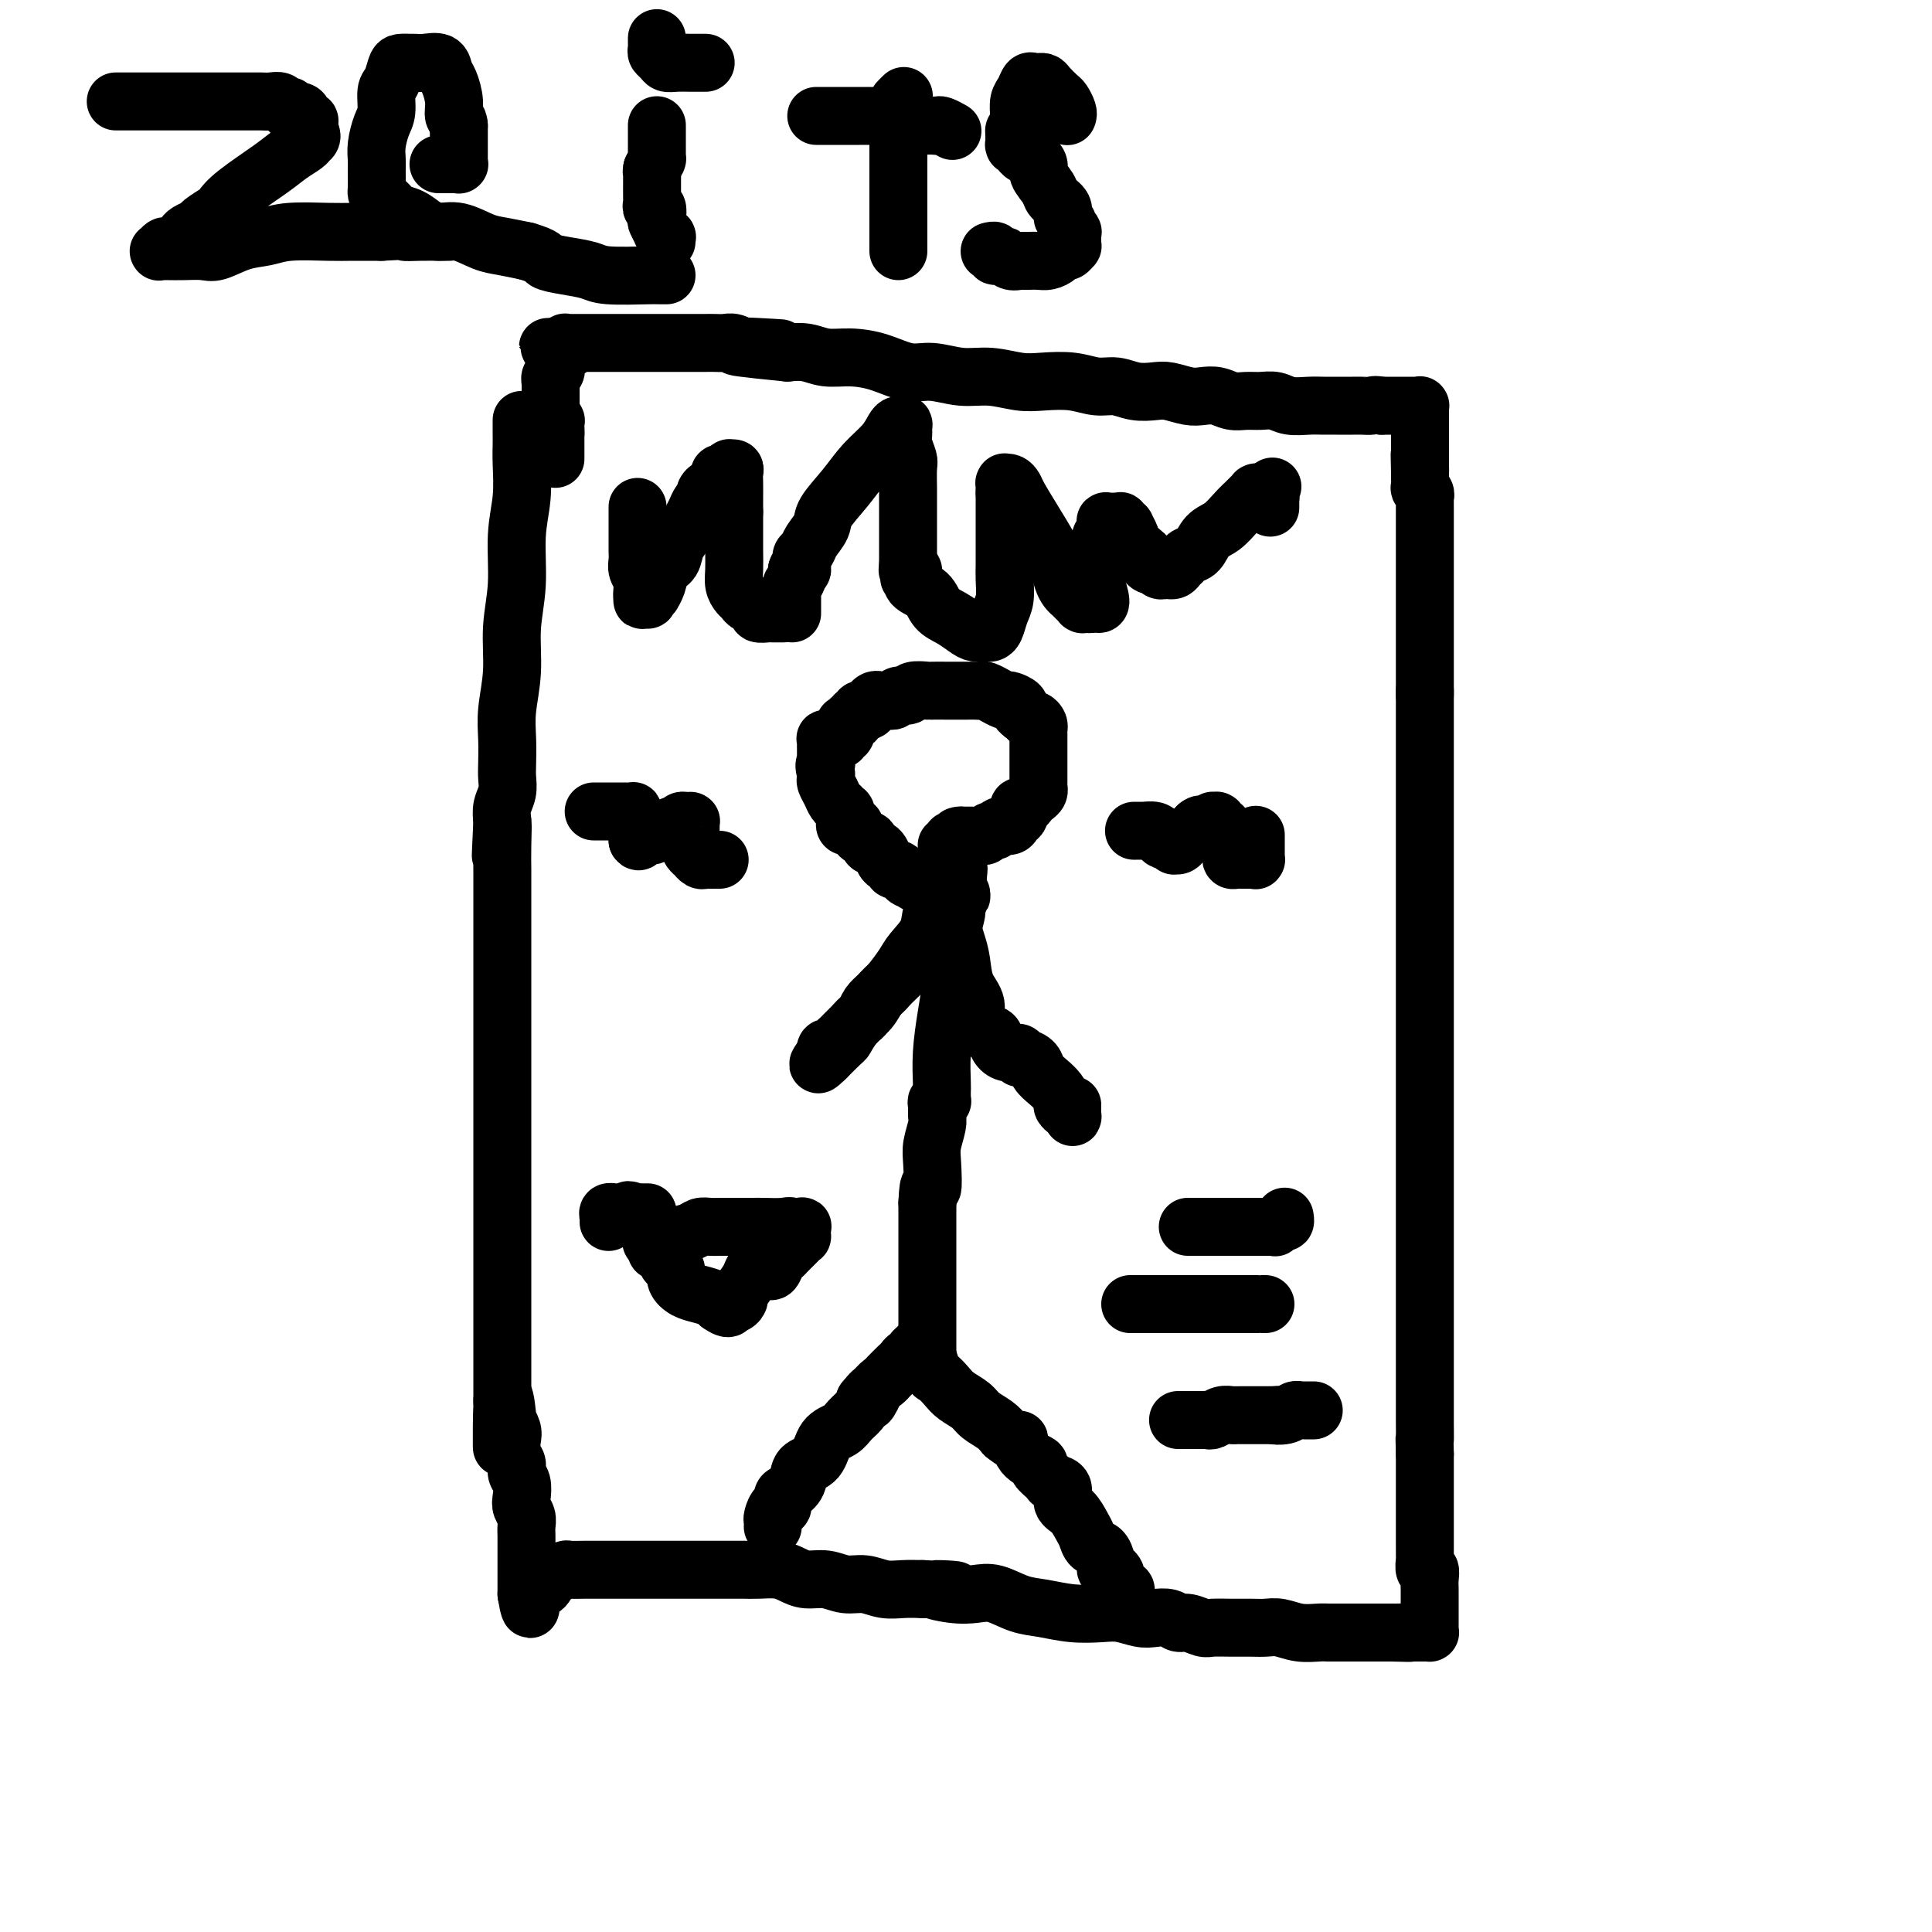 <svg viewBox='0 0 400 400' version='1.1' xmlns='http://www.w3.org/2000/svg' xmlns:xlink='http://www.w3.org/1999/xlink'><g fill='none' stroke='#000000' stroke-width='12' stroke-linecap='round' stroke-linejoin='round'><path d='M108,87c-0.000,-0.000 -0.000,-0.001 0,0c0.000,0.001 0.000,0.002 0,0c-0.000,-0.002 -0.000,-0.008 0,0c0.000,0.008 0.000,0.032 0,0c-0.000,-0.032 -0.000,-0.118 0,0c0.000,0.118 0.001,0.441 0,1c-0.001,0.559 -0.004,1.355 0,2c0.004,0.645 0.016,1.138 0,2c-0.016,0.862 -0.061,2.092 0,4c0.061,1.908 0.228,4.492 0,7c-0.228,2.508 -0.849,4.938 -1,8c-0.151,3.062 0.170,6.754 0,10c-0.170,3.246 -0.830,6.045 -1,9c-0.170,2.955 0.150,6.065 0,9c-0.150,2.935 -0.771,5.695 -1,8c-0.229,2.305 -0.065,4.153 0,6c0.065,1.847 0.031,3.691 0,5c-0.031,1.309 -0.060,2.083 0,3c0.060,0.917 0.208,1.978 0,3c-0.208,1.022 -0.774,2.006 -1,3c-0.226,0.994 -0.113,1.997 0,3'/><path d='M104,170c-0.619,13.180 -0.166,4.629 0,2c0.166,-2.629 0.044,0.662 0,3c-0.044,2.338 -0.012,3.721 0,5c0.012,1.279 0.003,2.453 0,4c-0.003,1.547 -0.001,3.466 0,5c0.001,1.534 0.000,2.683 0,4c-0.000,1.317 -0.000,2.802 0,4c0.000,1.198 0.000,2.109 0,3c-0.000,0.891 -0.000,1.764 0,3c0.000,1.236 0.000,2.837 0,4c-0.000,1.163 -0.000,1.889 0,3c0.000,1.111 0.000,2.609 0,4c-0.000,1.391 -0.000,2.676 0,4c0.000,1.324 0.000,2.688 0,4c-0.000,1.312 -0.000,2.574 0,4c0.000,1.426 0.000,3.016 0,5c-0.000,1.984 -0.000,4.361 0,6c0.000,1.639 0.000,2.540 0,4c-0.000,1.460 -0.000,3.478 0,5c0.000,1.522 0.000,2.549 0,4c-0.000,1.451 -0.000,3.325 0,5c0.000,1.675 0.000,3.152 0,5c-0.000,1.848 -0.000,4.069 0,6c0.000,1.931 0.000,3.572 0,5c-0.000,1.428 -0.000,2.644 0,4c0.000,1.356 0.000,2.853 0,4c0.000,1.147 -0.000,1.946 0,3c0.000,1.054 0.000,2.365 0,3c0.000,0.635 -0.000,0.594 0,1c0.000,0.406 0.000,1.259 0,2c0.000,0.741 0.000,1.371 0,2'/><path d='M104,290c-0.065,18.678 -0.227,5.374 0,1c0.227,-4.374 0.844,0.183 1,2c0.156,1.817 -0.150,0.895 0,1c0.150,0.105 0.757,1.236 1,2c0.243,0.764 0.121,1.162 0,2c-0.121,0.838 -0.242,2.115 0,3c0.242,0.885 0.849,1.378 1,2c0.151,0.622 -0.152,1.374 0,2c0.152,0.626 0.759,1.126 1,2c0.241,0.874 0.117,2.121 0,3c-0.117,0.879 -0.228,1.391 0,2c0.228,0.609 0.793,1.315 1,2c0.207,0.685 0.055,1.348 0,2c-0.055,0.652 -0.015,1.291 0,2c0.015,0.709 0.004,1.486 0,2c-0.004,0.514 -0.001,0.764 0,1c0.001,0.236 0.000,0.459 0,1c-0.000,0.541 -0.000,1.402 0,2c0.000,0.598 0.000,0.934 0,1c-0.000,0.066 -0.000,-0.136 0,0c0.000,0.136 0.000,0.611 0,1c-0.000,0.389 -0.000,0.692 0,1c0.000,0.308 0.000,0.622 0,1c-0.000,0.378 -0.000,0.819 0,1c0.000,0.181 0.000,0.101 0,0c-0.000,-0.101 -0.000,-0.223 0,0c0.000,0.223 0.000,0.791 0,1c-0.000,0.209 -0.000,0.060 0,0c0.000,-0.060 0.000,-0.030 0,0'/><path d='M109,330c0.996,6.172 0.988,1.602 1,0c0.012,-1.602 0.046,-0.236 0,0c-0.046,0.236 -0.171,-0.658 0,-1c0.171,-0.342 0.640,-0.133 1,0c0.360,0.133 0.611,0.190 1,0c0.389,-0.190 0.914,-0.625 1,-1c0.086,-0.375 -0.269,-0.689 0,-1c0.269,-0.311 1.161,-0.619 2,-1c0.839,-0.381 1.624,-0.834 2,-1c0.376,-0.166 0.342,-0.044 1,0c0.658,0.044 2.007,0.012 3,0c0.993,-0.012 1.630,-0.003 3,0c1.370,0.003 3.472,0.001 5,0c1.528,-0.001 2.482,-0.000 4,0c1.518,0.000 3.599,0.000 5,0c1.401,-0.000 2.123,-0.000 3,0c0.877,0.000 1.911,-0.000 3,0c1.089,0.000 2.233,0.000 3,0c0.767,-0.000 1.157,-0.001 2,0c0.843,0.001 2.140,0.003 3,0c0.860,-0.003 1.282,-0.011 2,0c0.718,0.011 1.731,0.040 3,0c1.269,-0.040 2.793,-0.150 4,0c1.207,0.150 2.097,0.561 3,1c0.903,0.439 1.819,0.906 3,1c1.181,0.094 2.626,-0.185 4,0c1.374,0.185 2.678,0.834 4,1c1.322,0.166 2.664,-0.151 4,0c1.336,0.151 2.667,0.772 4,1c1.333,0.228 2.666,0.065 4,0c1.334,-0.065 2.667,-0.033 4,0'/><path d='M191,329c11.859,0.560 5.007,-0.039 3,0c-2.007,0.039 0.832,0.717 3,1c2.168,0.283 3.666,0.171 5,0c1.334,-0.171 2.503,-0.399 4,0c1.497,0.399 3.323,1.426 5,2c1.677,0.574 3.204,0.693 5,1c1.796,0.307 3.859,0.800 6,1c2.141,0.200 4.359,0.105 6,0c1.641,-0.105 2.705,-0.220 4,0c1.295,0.220 2.821,0.776 4,1c1.179,0.224 2.011,0.116 3,0c0.989,-0.116 2.136,-0.241 3,0c0.864,0.241 1.444,0.849 2,1c0.556,0.151 1.086,-0.156 2,0c0.914,0.156 2.212,0.774 3,1c0.788,0.226 1.067,0.060 2,0c0.933,-0.060 2.521,-0.012 4,0c1.479,0.012 2.851,-0.011 4,0c1.149,0.011 2.075,0.055 3,0c0.925,-0.055 1.847,-0.211 3,0c1.153,0.211 2.535,0.789 4,1c1.465,0.211 3.012,0.057 4,0c0.988,-0.057 1.415,-0.015 2,0c0.585,0.015 1.326,0.004 2,0c0.674,-0.004 1.280,-0.001 2,0c0.720,0.001 1.554,0.000 2,0c0.446,-0.000 0.503,-0.000 1,0c0.497,0.000 1.432,0.000 2,0c0.568,-0.000 0.768,-0.000 1,0c0.232,0.000 0.495,0.000 1,0c0.505,-0.000 1.253,-0.000 2,0'/><path d='M288,338c6.440,0.155 3.039,0.041 2,0c-1.039,-0.041 0.282,-0.011 1,0c0.718,0.011 0.832,0.003 1,0c0.168,-0.003 0.388,-0.001 1,0c0.612,0.001 1.614,0.000 2,0c0.386,-0.000 0.156,-0.000 0,0c-0.156,0.000 -0.238,0.000 0,0c0.238,-0.000 0.796,-0.000 1,0c0.204,0.000 0.055,0.001 0,0c-0.055,-0.001 -0.015,-0.002 0,0c0.015,0.002 0.004,0.007 0,0c-0.004,-0.007 -0.001,-0.028 0,0c0.001,0.028 0.000,0.103 0,0c-0.000,-0.103 0.000,-0.384 0,-1c-0.000,-0.616 -0.000,-1.568 0,-2c0.000,-0.432 0.001,-0.344 0,-1c-0.001,-0.656 -0.004,-2.055 0,-3c0.004,-0.945 0.015,-1.437 0,-2c-0.015,-0.563 -0.057,-1.196 0,-2c0.057,-0.804 0.211,-1.778 0,-2c-0.211,-0.222 -0.789,0.307 -1,0c-0.211,-0.307 -0.057,-1.450 0,-2c0.057,-0.550 0.015,-0.506 0,-1c-0.015,-0.494 -0.004,-1.525 0,-2c0.004,-0.475 0.001,-0.394 0,-1c-0.001,-0.606 -0.000,-1.899 0,-3c0.000,-1.101 0.000,-2.011 0,-3c-0.000,-0.989 -0.000,-2.059 0,-3c0.000,-0.941 0.000,-1.753 0,-3c-0.000,-1.247 -0.000,-2.928 0,-4c0.000,-1.072 0.000,-1.536 0,-2'/><path d='M295,301c-0.155,-5.797 -0.041,-3.289 0,-3c0.041,0.289 0.011,-1.640 0,-3c-0.011,-1.360 -0.003,-2.149 0,-3c0.003,-0.851 0.001,-1.763 0,-3c-0.001,-1.237 -0.000,-2.800 0,-4c0.000,-1.200 0.000,-2.038 0,-3c-0.000,-0.962 -0.000,-2.048 0,-3c0.000,-0.952 0.000,-1.768 0,-3c-0.000,-1.232 -0.000,-2.878 0,-4c0.000,-1.122 0.000,-1.720 0,-3c-0.000,-1.280 -0.000,-3.242 0,-5c0.000,-1.758 0.000,-3.313 0,-5c-0.000,-1.687 -0.000,-3.508 0,-5c0.000,-1.492 0.000,-2.657 0,-4c-0.000,-1.343 -0.000,-2.865 0,-4c0.000,-1.135 0.000,-1.885 0,-3c-0.000,-1.115 -0.000,-2.597 0,-4c0.000,-1.403 0.000,-2.729 0,-4c-0.000,-1.271 -0.000,-2.488 0,-4c0.000,-1.512 0.000,-3.320 0,-5c-0.000,-1.680 -0.000,-3.232 0,-5c0.000,-1.768 0.000,-3.752 0,-6c0.000,-2.248 0.000,-4.761 0,-7c0.000,-2.239 0.000,-4.204 0,-7c0.000,-2.796 0.000,-6.424 0,-10c0.000,-3.576 0.000,-7.100 0,-11c0.000,-3.900 0.000,-8.175 0,-12c0.000,-3.825 0.000,-7.201 0,-10c0.000,-2.799 0.000,-5.023 0,-7c0.000,-1.977 0.000,-3.708 0,-5c0.000,-1.292 0.000,-2.146 0,-3'/><path d='M295,143c0.000,-24.864 0.000,-8.024 0,-2c0.000,6.024 0.000,1.231 0,-1c0.000,-2.231 0.000,-1.900 0,-2c0.000,-0.100 0.000,-0.631 0,-1c0.000,-0.369 0.000,-0.578 0,-1c-0.000,-0.422 -0.000,-1.059 0,-2c0.000,-0.941 0.000,-2.185 0,-3c-0.000,-0.815 -0.000,-1.200 0,-2c0.000,-0.800 0.000,-2.014 0,-3c-0.000,-0.986 -0.000,-1.743 0,-3c0.000,-1.257 0.000,-3.013 0,-4c-0.000,-0.987 -0.000,-1.205 0,-2c0.000,-0.795 0.000,-2.168 0,-3c-0.000,-0.832 -0.000,-1.122 0,-2c0.000,-0.878 0.000,-2.344 0,-3c-0.000,-0.656 -0.000,-0.501 0,-1c0.000,-0.499 0.000,-1.650 0,-2c-0.000,-0.350 -0.000,0.103 0,0c0.000,-0.103 0.000,-0.760 0,-1c-0.000,-0.240 -0.000,-0.064 0,0c0.000,0.064 0.000,0.014 0,0c-0.000,-0.014 -0.000,0.007 0,0c0.000,-0.007 0.001,-0.043 0,0c-0.001,0.043 -0.004,0.165 0,0c0.004,-0.165 0.015,-0.617 0,-1c-0.015,-0.383 -0.057,-0.698 0,-1c0.057,-0.302 0.211,-0.592 0,-1c-0.211,-0.408 -0.789,-0.934 -1,-1c-0.211,-0.066 -0.057,0.328 0,0c0.057,-0.328 0.016,-1.380 0,-2c-0.016,-0.620 -0.008,-0.810 0,-1'/><path d='M294,98c-0.155,-7.124 -0.041,-2.434 0,-1c0.041,1.434 0.011,-0.389 0,-1c-0.011,-0.611 -0.003,-0.009 0,0c0.003,0.009 0.001,-0.574 0,-1c-0.001,-0.426 -0.000,-0.695 0,-1c0.000,-0.305 0.000,-0.645 0,-1c-0.000,-0.355 -0.000,-0.726 0,-1c0.000,-0.274 0.000,-0.451 0,-1c-0.000,-0.549 -0.000,-1.470 0,-2c0.000,-0.530 0.000,-0.668 0,-1c-0.000,-0.332 -0.000,-0.859 0,-1c0.000,-0.141 0.000,0.102 0,0c-0.000,-0.102 -0.000,-0.549 0,-1c0.000,-0.451 0.000,-0.905 0,-1c-0.000,-0.095 -0.000,0.171 0,0c0.000,-0.171 0.001,-0.778 0,-1c-0.001,-0.222 -0.003,-0.060 0,0c0.003,0.060 0.011,0.016 0,0c-0.011,-0.016 -0.041,-0.004 0,0c0.041,0.004 0.152,0.001 0,0c-0.152,-0.001 -0.566,-0.000 -1,0c-0.434,0.000 -0.889,0.000 -1,0c-0.111,-0.000 0.121,-0.000 0,0c-0.121,0.000 -0.596,0.000 -1,0c-0.404,-0.000 -0.737,-0.000 -1,0c-0.263,0.000 -0.455,0.000 -1,0c-0.545,-0.000 -1.441,-0.000 -2,0c-0.559,0.000 -0.779,0.000 -1,0'/><path d='M286,84c-1.592,-0.309 -1.570,-0.083 -2,0c-0.430,0.083 -1.310,0.022 -2,0c-0.690,-0.022 -1.189,-0.005 -2,0c-0.811,0.005 -1.935,-0.002 -3,0c-1.065,0.002 -2.070,0.015 -3,0c-0.930,-0.015 -1.785,-0.057 -3,0c-1.215,0.057 -2.790,0.212 -4,0c-1.210,-0.212 -2.056,-0.793 -3,-1c-0.944,-0.207 -1.985,-0.042 -3,0c-1.015,0.042 -2.003,-0.040 -3,0c-0.997,0.040 -2.003,0.203 -3,0c-0.997,-0.203 -1.984,-0.773 -3,-1c-1.016,-0.227 -2.060,-0.112 -3,0c-0.940,0.112 -1.777,0.222 -3,0c-1.223,-0.222 -2.833,-0.777 -4,-1c-1.167,-0.223 -1.892,-0.116 -3,0c-1.108,0.116 -2.599,0.241 -4,0c-1.401,-0.241 -2.711,-0.848 -4,-1c-1.289,-0.152 -2.556,0.151 -4,0c-1.444,-0.151 -3.066,-0.757 -5,-1c-1.934,-0.243 -4.179,-0.122 -6,0c-1.821,0.122 -3.216,0.245 -5,0c-1.784,-0.245 -3.956,-0.857 -6,-1c-2.044,-0.143 -3.960,0.182 -6,0c-2.040,-0.182 -4.205,-0.871 -6,-1c-1.795,-0.129 -3.221,0.301 -5,0c-1.779,-0.301 -3.910,-1.335 -6,-2c-2.090,-0.665 -4.137,-0.962 -6,-1c-1.863,-0.038 -3.540,0.182 -5,0c-1.460,-0.182 -2.703,-0.766 -4,-1c-1.297,-0.234 -2.649,-0.117 -4,0'/><path d='M163,73c-19.568,-1.924 -6.986,-1.233 -3,-1c3.986,0.233 -0.622,0.010 -3,0c-2.378,-0.010 -2.524,0.193 -3,0c-0.476,-0.193 -1.281,-0.784 -2,-1c-0.719,-0.216 -1.351,-0.058 -2,0c-0.649,0.058 -1.313,0.016 -2,0c-0.687,-0.016 -1.395,-0.004 -2,0c-0.605,0.004 -1.105,0.001 -2,0c-0.895,-0.001 -2.183,-0.000 -3,0c-0.817,0.000 -1.163,0.000 -2,0c-0.837,-0.000 -2.164,-0.000 -3,0c-0.836,0.000 -1.182,0.000 -2,0c-0.818,-0.000 -2.107,-0.000 -3,0c-0.893,0.000 -1.391,0.000 -2,0c-0.609,-0.000 -1.329,-0.000 -2,0c-0.671,0.000 -1.294,0.000 -2,0c-0.706,-0.000 -1.495,-0.000 -2,0c-0.505,0.000 -0.727,0.000 -1,0c-0.273,-0.000 -0.598,-0.000 -1,0c-0.402,0.000 -0.882,0.000 -1,0c-0.118,-0.000 0.126,-0.000 0,0c-0.126,0.000 -0.622,0.000 -1,0c-0.378,-0.000 -0.637,-0.000 -1,0c-0.363,0.000 -0.829,0.000 -1,0c-0.171,-0.000 -0.046,-0.001 0,0c0.046,0.001 0.012,0.004 0,0c-0.012,-0.004 -0.003,-0.015 0,0c0.003,0.015 0.001,0.056 0,0c-0.001,-0.056 -0.000,-0.207 0,0c0.000,0.207 0.000,0.774 0,1c-0.000,0.226 -0.000,0.113 0,0'/><path d='M117,72c-7.056,-0.220 -1.695,-0.269 0,0c1.695,0.269 -0.277,0.854 -1,1c-0.723,0.146 -0.197,-0.149 0,0c0.197,0.149 0.067,0.743 0,1c-0.067,0.257 -0.069,0.177 0,0c0.069,-0.177 0.211,-0.451 0,0c-0.211,0.451 -0.774,1.627 -1,2c-0.226,0.373 -0.113,-0.057 0,0c0.113,0.057 0.226,0.603 0,1c-0.226,0.397 -0.793,0.646 -1,1c-0.207,0.354 -0.056,0.812 0,1c0.056,0.188 0.015,0.106 0,0c-0.015,-0.106 -0.004,-0.234 0,0c0.004,0.234 0.001,0.832 0,1c-0.001,0.168 -0.000,-0.095 0,0c0.000,0.095 0.000,0.546 0,1c-0.000,0.454 -0.000,0.910 0,1c0.000,0.090 0.000,-0.186 0,0c-0.000,0.186 -0.000,0.834 0,1c0.000,0.166 0.000,-0.149 0,0c-0.000,0.149 -0.001,0.761 0,1c0.001,0.239 0.004,0.106 0,0c-0.004,-0.106 -0.015,-0.186 0,0c0.015,0.186 0.057,0.637 0,1c-0.057,0.363 -0.211,0.637 0,1c0.211,0.363 0.789,0.814 1,1c0.211,0.186 0.057,0.105 0,0c-0.057,-0.105 -0.015,-0.234 0,0c0.015,0.234 0.004,0.832 0,1c-0.004,0.168 -0.001,-0.095 0,0c0.001,0.095 0.001,0.547 0,1'/><path d='M115,89c-0.309,2.853 -0.083,1.486 0,1c0.083,-0.486 0.022,-0.092 0,0c-0.022,0.092 -0.006,-0.119 0,0c0.006,0.119 0.002,0.567 0,1c-0.002,0.433 -0.000,0.851 0,1c0.000,0.149 0.000,0.030 0,0c-0.000,-0.030 -0.000,0.029 0,0c0.000,-0.029 0.000,-0.147 0,0c-0.000,0.147 -0.000,0.557 0,1c0.000,0.443 0.000,0.917 0,1c-0.000,0.083 -0.000,-0.225 0,0c0.000,0.225 0.000,0.984 0,1c-0.000,0.016 -0.000,-0.710 0,-1c0.000,-0.290 0.000,-0.145 0,0'/><path d='M160,316c0.002,-0.027 0.003,-0.054 0,0c-0.003,0.054 -0.011,0.188 0,0c0.011,-0.188 0.041,-0.698 0,-1c-0.041,-0.302 -0.153,-0.395 0,-1c0.153,-0.605 0.570,-1.722 1,-2c0.430,-0.278 0.873,0.283 1,0c0.127,-0.283 -0.061,-1.411 0,-2c0.061,-0.589 0.371,-0.641 1,-1c0.629,-0.359 1.576,-1.027 2,-2c0.424,-0.973 0.326,-2.253 1,-3c0.674,-0.747 2.121,-0.963 3,-2c0.879,-1.037 1.191,-2.897 2,-4c0.809,-1.103 2.114,-1.450 3,-2c0.886,-0.550 1.354,-1.302 2,-2c0.646,-0.698 1.470,-1.342 2,-2c0.530,-0.658 0.765,-1.329 1,-2'/><path d='M179,290c3.135,-3.931 1.474,-0.759 1,0c-0.474,0.759 0.240,-0.896 1,-2c0.760,-1.104 1.565,-1.659 2,-2c0.435,-0.341 0.499,-0.469 1,-1c0.501,-0.531 1.440,-1.466 2,-2c0.560,-0.534 0.743,-0.669 1,-1c0.257,-0.331 0.590,-0.859 1,-1c0.410,-0.141 0.898,0.106 1,0c0.102,-0.106 -0.183,-0.564 0,-1c0.183,-0.436 0.834,-0.851 1,-1c0.166,-0.149 -0.152,-0.032 0,0c0.152,0.032 0.776,-0.023 1,0c0.224,0.023 0.049,0.122 0,0c-0.049,-0.122 0.027,-0.465 0,0c-0.027,0.465 -0.159,1.738 0,2c0.159,0.262 0.608,-0.488 1,0c0.392,0.488 0.728,2.214 1,3c0.272,0.786 0.480,0.633 1,1c0.520,0.367 1.350,1.253 2,2c0.650,0.747 1.119,1.355 2,2c0.881,0.645 2.174,1.328 3,2c0.826,0.672 1.184,1.335 2,2c0.816,0.665 2.090,1.333 3,2c0.910,0.667 1.455,1.334 2,2'/><path d='M208,297c3.454,2.859 3.090,1.007 3,1c-0.090,-0.007 0.093,1.830 1,3c0.907,1.170 2.538,1.674 3,2c0.462,0.326 -0.246,0.476 0,1c0.246,0.524 1.445,1.424 2,2c0.555,0.576 0.467,0.830 1,1c0.533,0.170 1.687,0.258 2,1c0.313,0.742 -0.215,2.139 0,3c0.215,0.861 1.175,1.185 2,2c0.825,0.815 1.517,2.120 2,3c0.483,0.880 0.756,1.335 1,2c0.244,0.665 0.457,1.541 1,2c0.543,0.459 1.416,0.500 2,1c0.584,0.500 0.878,1.457 1,2c0.122,0.543 0.070,0.670 0,1c-0.070,0.330 -0.159,0.862 0,1c0.159,0.138 0.565,-0.117 1,0c0.435,0.117 0.900,0.606 1,1c0.100,0.394 -0.166,0.693 0,1c0.166,0.307 0.762,0.621 1,1c0.238,0.379 0.116,0.822 0,1c-0.116,0.178 -0.227,0.090 0,0c0.227,-0.090 0.793,-0.183 1,0c0.207,0.183 0.055,0.641 0,1c-0.055,0.359 -0.015,0.618 0,1c0.015,0.382 0.004,0.887 0,1c-0.004,0.113 -0.001,-0.166 0,0c0.001,0.166 0.000,0.775 0,1c-0.000,0.225 -0.000,0.064 0,0c0.000,-0.064 0.000,-0.032 0,0'/><path d='M192,283c0.000,0.129 0.000,0.257 0,0c0.000,-0.257 0.000,-0.901 0,-1c-0.000,-0.099 -0.000,0.345 0,-1c0.000,-1.345 0.000,-4.479 0,-7c-0.000,-2.521 -0.000,-4.430 0,-7c0.000,-2.570 0.000,-5.802 0,-8c0.000,-2.198 0.000,-3.363 0,-4c0.000,-0.637 0.000,-0.745 0,-1c0.000,-0.255 0.000,-0.656 0,-1c0.000,-0.344 0.000,-0.632 0,-1c0.000,-0.368 0.000,-0.817 0,-1c0.000,-0.183 0.000,-0.101 0,0c0.000,0.101 0.000,0.220 0,0c0.000,-0.220 -0.000,-0.781 0,-1c0.000,-0.219 0.000,-0.097 0,0c0.000,0.097 0.000,0.171 0,0c0.000,-0.171 0.000,-0.585 0,-1'/><path d='M192,249c0.222,-5.685 0.777,-2.898 1,-3c0.223,-0.102 0.112,-3.091 0,-5c-0.112,-1.909 -0.227,-2.736 0,-4c0.227,-1.264 0.797,-2.966 1,-4c0.203,-1.034 0.040,-1.402 0,-2c-0.040,-0.598 0.042,-1.427 0,-2c-0.042,-0.573 -0.207,-0.888 0,-1c0.207,-0.112 0.788,-0.019 1,0c0.212,0.019 0.057,-0.037 0,0c-0.057,0.037 -0.016,0.165 0,0c0.016,-0.165 0.007,-0.625 0,-1c-0.007,-0.375 -0.012,-0.666 0,-1c0.012,-0.334 0.041,-0.710 0,-2c-0.041,-1.290 -0.150,-3.494 0,-6c0.150,-2.506 0.561,-5.314 1,-8c0.439,-2.686 0.907,-5.249 1,-8c0.093,-2.751 -0.189,-5.690 0,-8c0.189,-2.310 0.849,-3.992 1,-5c0.151,-1.008 -0.207,-1.342 0,-2c0.207,-0.658 0.979,-1.639 1,-2c0.021,-0.361 -0.708,-0.103 -1,0c-0.292,0.103 -0.146,0.052 0,0'/><path d='M198,185c0.927,-9.901 0.245,-2.654 0,0c-0.245,2.654 -0.052,0.715 0,0c0.052,-0.715 -0.038,-0.205 0,0c0.038,0.205 0.203,0.107 0,0c-0.203,-0.107 -0.774,-0.222 -1,0c-0.226,0.222 -0.106,0.782 0,1c0.106,0.218 0.199,0.094 0,0c-0.199,-0.094 -0.690,-0.160 -1,0c-0.310,0.160 -0.438,0.544 -1,1c-0.562,0.456 -1.558,0.983 -2,2c-0.442,1.017 -0.331,2.523 -1,4c-0.669,1.477 -2.119,2.923 -3,4c-0.881,1.077 -1.191,1.784 -2,3c-0.809,1.216 -2.115,2.942 -3,4c-0.885,1.058 -1.349,1.448 -2,2c-0.651,0.552 -1.487,1.265 -2,2c-0.513,0.735 -0.701,1.492 -1,2c-0.299,0.508 -0.710,0.766 -1,1c-0.290,0.234 -0.459,0.445 -1,1c-0.541,0.555 -1.455,1.454 -2,2c-0.545,0.546 -0.720,0.739 -1,1c-0.280,0.261 -0.663,0.591 -1,1c-0.337,0.409 -0.626,0.899 -1,1c-0.374,0.101 -0.832,-0.186 -1,0c-0.168,0.186 -0.045,0.844 0,1c0.045,0.156 0.012,-0.189 0,0c-0.012,0.189 -0.003,0.911 0,1c0.003,0.089 0.002,-0.456 0,-1'/><path d='M171,218c-3.824,4.962 0.115,0.865 2,-1c1.885,-1.865 1.715,-1.500 2,-2c0.285,-0.500 1.025,-1.867 2,-3c0.975,-1.133 2.186,-2.034 3,-3c0.814,-0.966 1.230,-1.998 2,-3c0.770,-1.002 1.895,-1.973 3,-3c1.105,-1.027 2.190,-2.111 3,-3c0.810,-0.889 1.344,-1.582 2,-2c0.656,-0.418 1.433,-0.560 2,-1c0.567,-0.440 0.925,-1.179 1,-2c0.075,-0.821 -0.134,-1.725 0,-2c0.134,-0.275 0.610,0.080 1,0c0.390,-0.080 0.693,-0.595 1,-1c0.307,-0.405 0.618,-0.701 1,-1c0.382,-0.299 0.834,-0.601 1,-1c0.166,-0.399 0.044,-0.895 0,-1c-0.044,-0.105 -0.012,0.181 0,0c0.012,-0.181 0.003,-0.830 0,-1c-0.003,-0.170 -0.001,0.140 0,0c0.001,-0.140 0.000,-0.730 0,-1c-0.000,-0.270 -0.000,-0.220 0,0c0.000,0.220 0.000,0.610 0,1'/><path d='M197,188c4.019,-4.683 1.066,-1.391 0,0c-1.066,1.391 -0.246,0.882 0,1c0.246,0.118 -0.084,0.862 0,2c0.084,1.138 0.580,2.668 1,4c0.420,1.332 0.764,2.465 1,4c0.236,1.535 0.364,3.471 1,5c0.636,1.529 1.780,2.651 2,4c0.220,1.349 -0.486,2.926 0,4c0.486,1.074 2.162,1.646 3,2c0.838,0.354 0.837,0.491 1,1c0.163,0.509 0.490,1.390 1,2c0.510,0.610 1.201,0.950 2,1c0.799,0.050 1.705,-0.191 2,0c0.295,0.191 -0.020,0.814 0,1c0.020,0.186 0.376,-0.064 1,0c0.624,0.064 1.516,0.440 2,1c0.484,0.560 0.560,1.302 1,2c0.440,0.698 1.245,1.353 2,2c0.755,0.647 1.460,1.287 2,2c0.540,0.713 0.915,1.499 1,2c0.085,0.501 -0.121,0.715 0,1c0.121,0.285 0.568,0.640 1,1c0.432,0.360 0.848,0.725 1,1c0.152,0.275 0.041,0.459 0,0c-0.041,-0.459 -0.012,-1.560 0,-2c0.012,-0.440 0.006,-0.220 0,0'/><path d='M196,184c-0.022,-0.000 -0.043,-0.000 0,0c0.043,0.000 0.151,0.000 0,0c-0.151,-0.000 -0.563,-0.000 -1,0c-0.437,0.000 -0.901,0.001 -1,0c-0.099,-0.001 0.167,-0.004 0,0c-0.167,0.004 -0.767,0.015 -1,0c-0.233,-0.015 -0.100,-0.057 0,0c0.100,0.057 0.167,0.211 0,0c-0.167,-0.211 -0.567,-0.789 -1,-1c-0.433,-0.211 -0.900,-0.057 -1,0c-0.100,0.057 0.165,0.015 0,0c-0.165,-0.015 -0.762,-0.004 -1,0c-0.238,0.004 -0.119,0.002 0,0'/><path d='M190,183c-1.152,-0.382 -1.030,-0.839 -1,-1c0.030,-0.161 -0.030,-0.028 0,0c0.030,0.028 0.149,-0.049 0,0c-0.149,0.049 -0.566,0.223 -1,0c-0.434,-0.223 -0.886,-0.844 -1,-1c-0.114,-0.156 0.110,0.151 0,0c-0.110,-0.151 -0.555,-0.760 -1,-1c-0.445,-0.240 -0.891,-0.109 -1,0c-0.109,0.109 0.121,0.198 0,0c-0.121,-0.198 -0.591,-0.683 -1,-1c-0.409,-0.317 -0.757,-0.465 -1,-1c-0.243,-0.535 -0.380,-1.457 -1,-2c-0.620,-0.543 -1.724,-0.706 -2,-1c-0.276,-0.294 0.276,-0.719 0,-1c-0.276,-0.281 -1.380,-0.418 -2,-1c-0.620,-0.582 -0.754,-1.610 -1,-2c-0.246,-0.390 -0.602,-0.143 -1,0c-0.398,0.143 -0.839,0.183 -1,0c-0.161,-0.183 -0.044,-0.589 0,-1c0.044,-0.411 0.013,-0.827 0,-1c-0.013,-0.173 -0.007,-0.103 0,0c0.007,0.103 0.017,0.238 0,0c-0.017,-0.238 -0.060,-0.851 0,-1c0.060,-0.149 0.224,0.164 0,0c-0.224,-0.164 -0.834,-0.807 -1,-1c-0.166,-0.193 0.113,0.065 0,0c-0.113,-0.065 -0.619,-0.451 -1,-1c-0.381,-0.549 -0.638,-1.261 -1,-2c-0.362,-0.739 -0.828,-1.507 -1,-2c-0.172,-0.493 -0.049,-0.712 0,-1c0.049,-0.288 0.025,-0.644 0,-1'/><path d='M171,160c-0.619,-1.858 -0.166,-2.005 0,-2c0.166,0.005 0.044,0.160 0,0c-0.044,-0.160 -0.012,-0.634 0,-1c0.012,-0.366 0.004,-0.624 0,-1c-0.004,-0.376 -0.002,-0.871 0,-1c0.002,-0.129 0.005,0.109 0,0c-0.005,-0.109 -0.016,-0.565 0,-1c0.016,-0.435 0.061,-0.849 0,-1c-0.061,-0.151 -0.228,-0.040 0,0c0.228,0.040 0.850,0.011 1,0c0.150,-0.011 -0.171,-0.002 0,0c0.171,0.002 0.834,-0.003 1,0c0.166,0.003 -0.166,0.015 0,0c0.166,-0.015 0.829,-0.057 1,0c0.171,0.057 -0.150,0.212 0,0c0.150,-0.212 0.772,-0.792 1,-1c0.228,-0.208 0.061,-0.045 0,0c-0.061,0.045 -0.018,-0.027 0,0c0.018,0.027 0.009,0.152 0,0c-0.009,-0.152 -0.017,-0.580 0,-1c0.017,-0.420 0.061,-0.831 0,-1c-0.061,-0.169 -0.226,-0.097 0,0c0.226,0.097 0.844,0.218 1,0c0.156,-0.218 -0.151,-0.777 0,-1c0.151,-0.223 0.759,-0.111 1,0c0.241,0.111 0.117,0.222 0,0c-0.117,-0.222 -0.225,-0.778 0,-1c0.225,-0.222 0.782,-0.111 1,0c0.218,0.111 0.097,0.222 0,0c-0.097,-0.222 -0.171,-0.778 0,-1c0.171,-0.222 0.585,-0.111 1,0'/><path d='M179,147c1.178,-1.100 0.122,-0.351 0,0c-0.122,0.351 0.689,0.304 1,0c0.311,-0.304 0.121,-0.866 0,-1c-0.121,-0.134 -0.173,0.160 0,0c0.173,-0.160 0.572,-0.775 1,-1c0.428,-0.225 0.885,-0.060 1,0c0.115,0.060 -0.114,0.016 0,0c0.114,-0.016 0.570,-0.003 1,0c0.430,0.003 0.835,-0.003 1,0c0.165,0.003 0.090,0.016 0,0c-0.090,-0.016 -0.195,-0.061 0,0c0.195,0.061 0.690,0.226 1,0c0.310,-0.226 0.434,-0.845 1,-1c0.566,-0.155 1.573,0.155 2,0c0.427,-0.155 0.274,-0.774 1,-1c0.726,-0.226 2.330,-0.061 3,0c0.670,0.061 0.407,0.016 1,0c0.593,-0.016 2.043,-0.004 3,0c0.957,0.004 1.421,-0.000 2,0c0.579,0.000 1.274,0.004 2,0c0.726,-0.004 1.485,-0.016 2,0c0.515,0.016 0.786,0.061 1,0c0.214,-0.061 0.371,-0.227 1,0c0.629,0.227 1.732,0.849 2,1c0.268,0.151 -0.297,-0.167 0,0c0.297,0.167 1.455,0.818 2,1c0.545,0.182 0.476,-0.106 1,0c0.524,0.106 1.641,0.605 2,1c0.359,0.395 -0.040,0.684 0,1c0.040,0.316 0.520,0.658 1,1'/><path d='M212,148c1.574,1.013 1.010,1.044 1,1c-0.010,-0.044 0.533,-0.163 1,0c0.467,0.163 0.857,0.610 1,1c0.143,0.390 0.038,0.724 0,1c-0.038,0.276 -0.010,0.492 0,1c0.010,0.508 0.003,1.306 0,2c-0.003,0.694 -0.001,1.285 0,2c0.001,0.715 0.000,1.555 0,2c-0.000,0.445 -0.000,0.497 0,1c0.000,0.503 0.001,1.458 0,2c-0.001,0.542 -0.003,0.670 0,1c0.003,0.330 0.012,0.862 0,1c-0.012,0.138 -0.044,-0.117 0,0c0.044,0.117 0.166,0.605 0,1c-0.166,0.395 -0.619,0.697 -1,1c-0.381,0.303 -0.690,0.606 -1,1c-0.310,0.394 -0.622,0.879 -1,1c-0.378,0.121 -0.821,-0.121 -1,0c-0.179,0.121 -0.093,0.606 0,1c0.093,0.394 0.194,0.698 0,1c-0.194,0.302 -0.682,0.602 -1,1c-0.318,0.398 -0.466,0.895 -1,1c-0.534,0.105 -1.452,-0.182 -2,0c-0.548,0.182 -0.724,0.833 -1,1c-0.276,0.167 -0.651,-0.152 -1,0c-0.349,0.152 -0.671,0.773 -1,1c-0.329,0.227 -0.666,0.061 -1,0c-0.334,-0.061 -0.667,-0.016 -1,0c-0.333,0.016 -0.667,0.004 -1,0c-0.333,-0.004 -0.667,-0.001 -1,0c-0.333,0.001 -0.667,0.001 -1,0'/><path d='M199,173c-1.503,0.248 -0.259,-0.131 0,0c0.259,0.131 -0.466,0.771 -1,1c-0.534,0.229 -0.875,0.047 -1,0c-0.125,-0.047 -0.034,0.040 0,0c0.034,-0.040 0.009,-0.207 0,0c-0.009,0.207 -0.003,0.787 0,1c0.003,0.213 0.002,0.057 0,0c-0.002,-0.057 -0.004,-0.015 0,0c0.004,0.015 0.015,0.004 0,0c-0.015,-0.004 -0.056,-0.001 0,0c0.056,0.001 0.207,0.000 0,0c-0.207,-0.000 -0.774,-0.000 -1,0c-0.226,0.000 -0.113,0.000 0,0'/><path d='M132,105c-0.000,0.015 -0.000,0.031 0,0c0.000,-0.031 0.000,-0.108 0,0c-0.000,0.108 -0.000,0.403 0,1c0.000,0.597 0.000,1.497 0,2c-0.000,0.503 -0.001,0.610 0,1c0.001,0.390 0.004,1.063 0,2c-0.004,0.937 -0.015,2.138 0,3c0.015,0.862 0.057,1.383 0,2c-0.057,0.617 -0.211,1.328 0,2c0.211,0.672 0.789,1.304 1,2c0.211,0.696 0.057,1.457 0,2c-0.057,0.543 -0.016,0.870 0,1c0.016,0.130 0.008,0.065 0,0'/><path d='M133,123c0.095,2.723 -0.167,0.529 0,0c0.167,-0.529 0.762,0.606 1,1c0.238,0.394 0.120,0.048 0,0c-0.120,-0.048 -0.240,0.201 0,0c0.240,-0.201 0.842,-0.854 1,-1c0.158,-0.146 -0.127,0.215 0,0c0.127,-0.215 0.668,-1.006 1,-2c0.332,-0.994 0.456,-2.192 1,-3c0.544,-0.808 1.508,-1.227 2,-2c0.492,-0.773 0.513,-1.898 1,-3c0.487,-1.102 1.441,-2.179 2,-3c0.559,-0.821 0.723,-1.386 1,-2c0.277,-0.614 0.665,-1.279 1,-2c0.335,-0.721 0.616,-1.500 1,-2c0.384,-0.500 0.873,-0.721 1,-1c0.127,-0.279 -0.106,-0.615 0,-1c0.106,-0.385 0.550,-0.821 1,-1c0.450,-0.179 0.905,-0.103 1,0c0.095,0.103 -0.172,0.234 0,0c0.172,-0.234 0.781,-0.832 1,-1c0.219,-0.168 0.049,0.095 0,0c-0.049,-0.095 0.024,-0.547 0,-1c-0.024,-0.453 -0.146,-0.907 0,-1c0.146,-0.093 0.561,0.174 1,0c0.439,-0.174 0.902,-0.787 1,-1c0.098,-0.213 -0.170,-0.024 0,0c0.170,0.024 0.778,-0.118 1,0c0.222,0.118 0.060,0.496 0,1c-0.060,0.504 -0.016,1.136 0,2c0.016,0.864 0.005,1.961 0,3c-0.005,1.039 -0.002,2.019 0,3'/><path d='M152,106c0.001,2.110 0.003,2.884 0,4c-0.003,1.116 -0.012,2.575 0,4c0.012,1.425 0.043,2.816 0,4c-0.043,1.184 -0.161,2.162 0,3c0.161,0.838 0.602,1.535 1,2c0.398,0.465 0.755,0.699 1,1c0.245,0.301 0.379,0.669 1,1c0.621,0.331 1.729,0.625 2,1c0.271,0.375 -0.295,0.833 0,1c0.295,0.167 1.450,0.045 2,0c0.550,-0.045 0.494,-0.012 1,0c0.506,0.012 1.573,0.003 2,0c0.427,-0.003 0.213,-0.002 0,0'/><path d='M164,127c-0.000,-0.455 -0.000,-0.911 0,-1c0.000,-0.089 0.000,0.187 0,0c-0.000,-0.187 -0.000,-0.838 0,-1c0.000,-0.162 0.000,0.167 0,0c-0.000,-0.167 -0.000,-0.828 0,-1c0.000,-0.172 0.000,0.146 0,0c-0.000,-0.146 -0.000,-0.756 0,-1c0.000,-0.244 0.000,-0.122 0,0c-0.000,0.122 -0.001,0.243 0,0c0.001,-0.243 0.004,-0.852 0,-1c-0.004,-0.148 -0.015,0.165 0,0c0.015,-0.165 0.056,-0.807 0,-1c-0.056,-0.193 -0.207,0.063 0,0c0.207,-0.063 0.774,-0.447 1,-1c0.226,-0.553 0.113,-1.277 0,-2'/><path d='M165,118c0.382,-1.344 0.838,-0.205 1,0c0.162,0.205 0.031,-0.525 0,-1c-0.031,-0.475 0.038,-0.697 0,-1c-0.038,-0.303 -0.181,-0.687 0,-1c0.181,-0.313 0.688,-0.554 1,-1c0.312,-0.446 0.431,-1.098 1,-2c0.569,-0.902 1.588,-2.054 2,-3c0.412,-0.946 0.219,-1.686 1,-3c0.781,-1.314 2.538,-3.204 4,-5c1.462,-1.796 2.630,-3.500 4,-5c1.370,-1.500 2.941,-2.796 4,-4c1.059,-1.204 1.604,-2.316 2,-3c0.396,-0.684 0.641,-0.939 1,-1c0.359,-0.061 0.832,0.071 1,0c0.168,-0.071 0.031,-0.345 0,0c-0.031,0.345 0.044,1.308 0,2c-0.044,0.692 -0.208,1.111 0,2c0.208,0.889 0.788,2.248 1,3c0.212,0.752 0.057,0.898 0,2c-0.057,1.102 -0.015,3.162 0,4c0.015,0.838 0.004,0.454 0,1c-0.004,0.546 -0.001,2.021 0,3c0.001,0.979 0.000,1.462 0,2c-0.000,0.538 -0.000,1.131 0,2c0.000,0.869 0.000,2.012 0,3c-0.000,0.988 -0.000,1.820 0,2c0.000,0.180 0.000,-0.292 0,0c-0.000,0.292 -0.000,1.348 0,2c0.000,0.652 0.000,0.901 0,1c-0.000,0.099 -0.000,0.050 0,0'/><path d='M188,117c0.464,4.558 0.123,1.954 0,1c-0.123,-0.954 -0.029,-0.257 0,0c0.029,0.257 -0.006,0.073 0,0c0.006,-0.073 0.055,-0.035 0,0c-0.055,0.035 -0.214,0.068 0,0c0.214,-0.068 0.799,-0.238 1,0c0.201,0.238 0.017,0.882 0,1c-0.017,0.118 0.134,-0.292 0,0c-0.134,0.292 -0.552,1.286 0,2c0.552,0.714 2.073,1.148 3,2c0.927,0.852 1.260,2.123 2,3c0.740,0.877 1.886,1.360 3,2c1.114,0.640 2.196,1.438 3,2c0.804,0.562 1.328,0.887 2,1c0.672,0.113 1.490,0.012 2,0c0.510,-0.012 0.711,0.065 1,0c0.289,-0.065 0.666,-0.271 1,-1c0.334,-0.729 0.625,-1.980 1,-3c0.375,-1.020 0.832,-1.810 1,-3c0.168,-1.190 0.045,-2.780 0,-4c-0.045,-1.220 -0.012,-2.069 0,-3c0.012,-0.931 0.003,-1.942 0,-3c-0.003,-1.058 -0.001,-2.163 0,-3c0.001,-0.837 0.000,-1.408 0,-2c-0.000,-0.592 -0.000,-1.206 0,-2c0.000,-0.794 0.000,-1.770 0,-2c-0.000,-0.230 -0.000,0.284 0,0c0.000,-0.284 0.000,-1.367 0,-2c-0.000,-0.633 -0.000,-0.817 0,-1'/><path d='M208,102c-0.000,-3.630 -0.000,-1.704 0,-1c0.000,0.704 0.000,0.185 0,0c-0.000,-0.185 -0.000,-0.035 0,0c0.000,0.035 0.000,-0.043 0,0c-0.000,0.043 -0.001,0.208 0,0c0.001,-0.208 0.003,-0.789 0,-1c-0.003,-0.211 -0.012,-0.054 0,0c0.012,0.054 0.043,0.004 0,0c-0.043,-0.004 -0.160,0.038 0,0c0.160,-0.038 0.599,-0.156 1,0c0.401,0.156 0.766,0.586 1,1c0.234,0.414 0.339,0.810 1,2c0.661,1.190 1.879,3.173 3,5c1.121,1.827 2.147,3.499 3,5c0.853,1.501 1.534,2.832 2,4c0.466,1.168 0.717,2.173 1,3c0.283,0.827 0.597,1.474 1,2c0.403,0.526 0.897,0.929 1,1c0.103,0.071 -0.183,-0.191 0,0c0.183,0.191 0.834,0.836 1,1c0.166,0.164 -0.153,-0.152 0,0c0.153,0.152 0.777,0.773 1,1c0.223,0.227 0.045,0.061 0,0c-0.045,-0.061 0.044,-0.016 0,0c-0.044,0.016 -0.222,0.001 0,0c0.222,-0.001 0.843,0.010 1,0c0.157,-0.010 -0.150,-0.041 0,0c0.150,0.041 0.757,0.155 1,0c0.243,-0.155 0.121,-0.577 0,-1'/><path d='M226,124c3.007,2.881 1.524,-0.915 1,-3c-0.524,-2.085 -0.088,-2.458 0,-3c0.088,-0.542 -0.172,-1.255 0,-2c0.172,-0.745 0.777,-1.524 1,-2c0.223,-0.476 0.063,-0.650 0,-1c-0.063,-0.350 -0.031,-0.877 0,-1c0.031,-0.123 0.061,0.160 0,0c-0.061,-0.160 -0.212,-0.761 0,-1c0.212,-0.239 0.789,-0.116 1,0c0.211,0.116 0.057,0.223 0,0c-0.057,-0.223 -0.015,-0.778 0,-1c0.015,-0.222 0.004,-0.111 0,0c-0.004,0.111 -0.001,0.222 0,0c0.001,-0.222 -0.001,-0.777 0,-1c0.001,-0.223 0.004,-0.112 0,0c-0.004,0.112 -0.016,0.226 0,0c0.016,-0.226 0.061,-0.793 0,-1c-0.061,-0.207 -0.228,-0.056 0,0c0.228,0.056 0.850,0.015 1,0c0.150,-0.015 -0.171,-0.005 0,0c0.171,0.005 0.834,0.006 1,0c0.166,-0.006 -0.167,-0.018 0,0c0.167,0.018 0.833,0.064 1,0c0.167,-0.064 -0.166,-0.240 0,0c0.166,0.240 0.832,0.895 1,1c0.168,0.105 -0.161,-0.340 0,0c0.161,0.340 0.814,1.464 1,2c0.186,0.536 -0.094,0.484 0,1c0.094,0.516 0.564,1.600 1,2c0.436,0.400 0.839,0.114 1,0c0.161,-0.114 0.081,-0.057 0,0'/><path d='M236,114c1.306,1.089 1.071,0.813 1,1c-0.071,0.187 0.022,0.839 0,1c-0.022,0.161 -0.160,-0.167 0,0c0.160,0.167 0.616,0.829 1,1c0.384,0.171 0.695,-0.150 1,0c0.305,0.150 0.603,0.772 1,1c0.397,0.228 0.894,0.062 1,0c0.106,-0.062 -0.179,-0.020 0,0c0.179,0.020 0.822,0.016 1,0c0.178,-0.016 -0.108,-0.046 0,0c0.108,0.046 0.609,0.169 1,0c0.391,-0.169 0.670,-0.630 1,-1c0.330,-0.370 0.710,-0.650 1,-1c0.290,-0.350 0.490,-0.769 1,-1c0.510,-0.231 1.331,-0.275 2,-1c0.669,-0.725 1.187,-2.130 2,-3c0.813,-0.870 1.920,-1.203 3,-2c1.080,-0.797 2.132,-2.056 3,-3c0.868,-0.944 1.553,-1.574 2,-2c0.447,-0.426 0.656,-0.650 1,-1c0.344,-0.350 0.824,-0.826 1,-1c0.176,-0.174 0.047,-0.047 0,0c-0.047,0.047 -0.014,0.013 0,0c0.014,-0.013 0.007,-0.003 0,0c-0.007,0.003 -0.016,0.001 0,0c0.016,-0.001 0.056,-0.000 0,0c-0.056,0.000 -0.208,0.000 0,0c0.208,-0.000 0.778,-0.000 1,0c0.222,0.000 0.098,0.000 0,0c-0.098,-0.000 -0.171,-0.000 0,0c0.171,0.000 0.585,0.000 1,0'/><path d='M262,102c2.801,-2.380 0.803,-0.830 0,0c-0.803,0.830 -0.411,0.939 0,1c0.411,0.061 0.842,0.073 1,0c0.158,-0.073 0.042,-0.230 0,0c-0.042,0.230 -0.011,0.846 0,1c0.011,0.154 0.003,-0.155 0,0c-0.003,0.155 -0.001,0.772 0,1c0.001,0.228 0.000,0.065 0,0c-0.000,-0.065 -0.000,-0.033 0,0'/><path d='M123,168c0.026,-0.000 0.051,-0.000 0,0c-0.051,0.000 -0.179,0.000 0,0c0.179,-0.000 0.663,-0.000 1,0c0.337,0.000 0.525,0.000 1,0c0.475,-0.000 1.238,-0.001 2,0c0.762,0.001 1.524,0.003 2,0c0.476,-0.003 0.667,-0.012 1,0c0.333,0.012 0.807,0.045 1,0c0.193,-0.045 0.104,-0.167 0,0c-0.104,0.167 -0.224,0.622 0,1c0.224,0.378 0.792,0.679 1,1c0.208,0.321 0.056,0.660 0,1c-0.056,0.340 -0.015,0.679 0,1c0.015,0.321 0.004,0.625 0,1c-0.004,0.375 -0.001,0.821 0,1c0.001,0.179 0.001,0.089 0,0'/><path d='M132,174c0.411,0.685 0.440,-0.601 1,-1c0.560,-0.399 1.653,0.089 2,0c0.347,-0.089 -0.050,-0.756 0,-1c0.050,-0.244 0.549,-0.066 1,0c0.451,0.066 0.856,0.019 1,0c0.144,-0.019 0.027,-0.009 0,0c-0.027,0.009 0.035,0.016 0,0c-0.035,-0.016 -0.168,-0.056 0,0c0.168,0.056 0.636,0.207 1,0c0.364,-0.207 0.622,-0.774 1,-1c0.378,-0.226 0.876,-0.113 1,0c0.124,0.113 -0.124,0.227 0,0c0.124,-0.227 0.622,-0.793 1,-1c0.378,-0.207 0.637,-0.053 1,0c0.363,0.053 0.829,0.006 1,0c0.171,-0.006 0.046,0.030 0,0c-0.046,-0.030 -0.013,-0.124 0,0c0.013,0.124 0.008,0.468 0,1c-0.008,0.532 -0.017,1.252 0,2c0.017,0.748 0.060,1.525 0,2c-0.060,0.475 -0.223,0.649 0,1c0.223,0.351 0.833,0.879 1,1c0.167,0.121 -0.110,-0.164 0,0c0.110,0.164 0.608,0.776 1,1c0.392,0.224 0.680,0.060 1,0c0.320,-0.060 0.674,-0.016 1,0c0.326,0.016 0.623,0.004 1,0c0.377,-0.004 0.832,-0.001 1,0c0.168,0.001 0.048,0.000 0,0c-0.048,-0.000 -0.024,-0.000 0,0'/><path d='M136,259c-0.008,-0.000 -0.016,-0.000 0,0c0.016,0.000 0.057,0.000 0,0c-0.057,-0.000 -0.211,-0.000 0,0c0.211,0.000 0.789,0.000 1,0c0.211,-0.000 0.057,-0.000 0,0c-0.057,0.000 -0.016,0.001 0,0c0.016,-0.001 0.008,-0.002 0,0c-0.008,0.002 -0.017,0.007 0,0c0.017,-0.007 0.060,-0.027 0,0c-0.060,0.027 -0.222,0.100 0,0c0.222,-0.100 0.829,-0.375 1,0c0.171,0.375 -0.092,1.400 0,2c0.092,0.600 0.541,0.777 1,1c0.459,0.223 0.928,0.494 1,1c0.072,0.506 -0.254,1.249 0,2c0.254,0.751 1.089,1.511 2,2c0.911,0.489 1.899,0.709 3,1c1.101,0.291 2.315,0.655 3,1c0.685,0.345 0.843,0.673 1,1'/><path d='M149,270c2.422,1.687 1.976,0.404 2,0c0.024,-0.404 0.517,0.070 1,0c0.483,-0.070 0.956,-0.684 1,-1c0.044,-0.316 -0.342,-0.333 0,-1c0.342,-0.667 1.412,-1.982 2,-3c0.588,-1.018 0.693,-1.737 1,-2c0.307,-0.263 0.814,-0.071 1,0c0.186,0.071 0.050,0.019 0,0c-0.050,-0.019 -0.013,-0.005 0,0c0.013,0.005 0.002,0.001 0,0c-0.002,-0.001 0.003,-0.000 0,0c-0.003,0.000 -0.016,0.000 0,0c0.016,-0.000 0.060,-0.001 0,0c-0.060,0.001 -0.223,0.002 0,0c0.223,-0.002 0.833,-0.007 1,0c0.167,0.007 -0.110,0.027 0,0c0.110,-0.027 0.607,-0.101 1,0c0.393,0.101 0.683,0.378 1,0c0.317,-0.378 0.662,-1.410 1,-2c0.338,-0.590 0.669,-0.736 1,-1c0.331,-0.264 0.663,-0.644 1,-1c0.337,-0.356 0.679,-0.688 1,-1c0.321,-0.312 0.622,-0.604 1,-1c0.378,-0.396 0.833,-0.894 1,-1c0.167,-0.106 0.046,0.182 0,0c-0.046,-0.182 -0.018,-0.833 0,-1c0.018,-0.167 0.025,0.151 0,0c-0.025,-0.151 -0.084,-0.771 0,-1c0.084,-0.229 0.310,-0.065 0,0c-0.310,0.065 -1.155,0.033 -2,0'/><path d='M164,254c-0.544,-0.309 -0.905,-0.083 -2,0c-1.095,0.083 -2.924,0.022 -4,0c-1.076,-0.022 -1.400,-0.006 -2,0c-0.600,0.006 -1.475,0.002 -2,0c-0.525,-0.002 -0.699,-0.000 -1,0c-0.301,0.000 -0.727,0.000 -1,0c-0.273,-0.000 -0.391,-0.001 -1,0c-0.609,0.001 -1.709,0.003 -2,0c-0.291,-0.003 0.227,-0.012 0,0c-0.227,0.012 -1.198,0.046 -2,0c-0.802,-0.046 -1.436,-0.170 -2,0c-0.564,0.170 -1.059,0.634 -2,1c-0.941,0.366 -2.329,0.635 -3,1c-0.671,0.365 -0.625,0.827 -1,1c-0.375,0.173 -1.172,0.057 -2,0c-0.828,-0.057 -1.686,-0.057 -2,0c-0.314,0.057 -0.083,0.170 0,0c0.083,-0.170 0.018,-0.623 0,-1c-0.018,-0.377 0.009,-0.679 0,-1c-0.009,-0.321 -0.055,-0.660 0,-1c0.055,-0.340 0.211,-0.679 0,-1c-0.211,-0.321 -0.788,-0.622 -1,-1c-0.212,-0.378 -0.060,-0.833 0,-1c0.060,-0.167 0.026,-0.045 0,0c-0.026,0.045 -0.044,0.012 0,0c0.044,-0.012 0.152,-0.003 0,0c-0.152,0.003 -0.563,0.001 -1,0c-0.437,-0.001 -0.901,-0.000 -1,0c-0.099,0.000 0.166,0.000 0,0c-0.166,-0.000 -0.762,-0.000 -1,0c-0.238,0.000 -0.119,0.000 0,0'/><path d='M131,251c-1.156,-0.928 -1.046,-0.249 -1,0c0.046,0.249 0.027,0.067 0,0c-0.027,-0.067 -0.064,-0.018 0,0c0.064,0.018 0.228,0.005 0,0c-0.228,-0.005 -0.850,-0.001 -1,0c-0.150,0.001 0.171,0.001 0,0c-0.171,-0.001 -0.834,-0.001 -1,0c-0.166,0.001 0.166,0.003 0,0c-0.166,-0.003 -0.829,-0.011 -1,0c-0.171,0.011 0.150,0.041 0,0c-0.150,-0.041 -0.772,-0.155 -1,0c-0.228,0.155 -0.061,0.578 0,1c0.061,0.422 0.016,0.845 0,1c-0.016,0.155 -0.005,0.044 0,0c0.005,-0.044 0.002,-0.022 0,0'/><path d='M235,172c0.065,-0.000 0.129,-0.001 0,0c-0.129,0.001 -0.452,0.003 0,0c0.452,-0.003 1.679,-0.011 2,0c0.321,0.011 -0.264,0.042 0,0c0.264,-0.042 1.376,-0.156 2,0c0.624,0.156 0.760,0.581 1,1c0.240,0.419 0.585,0.830 1,1c0.415,0.170 0.899,0.099 1,0c0.101,-0.099 -0.180,-0.226 0,0c0.180,0.226 0.822,0.804 1,1c0.178,0.196 -0.107,0.011 0,0c0.107,-0.011 0.606,0.152 1,0c0.394,-0.152 0.683,-0.618 1,-1c0.317,-0.382 0.662,-0.680 1,-1c0.338,-0.320 0.668,-0.663 1,-1c0.332,-0.337 0.666,-0.669 1,-1'/><path d='M248,171c0.801,-0.635 0.802,-0.223 1,0c0.198,0.223 0.593,0.256 1,0c0.407,-0.256 0.827,-0.801 1,-1c0.173,-0.199 0.099,-0.054 0,0c-0.099,0.054 -0.222,0.015 0,0c0.222,-0.015 0.791,-0.005 1,0c0.209,0.005 0.060,0.005 0,0c-0.060,-0.005 -0.030,-0.016 0,0c0.030,0.016 0.059,0.059 0,0c-0.059,-0.059 -0.208,-0.219 0,0c0.208,0.219 0.773,0.818 1,1c0.227,0.182 0.117,-0.053 0,0c-0.117,0.053 -0.241,0.395 0,1c0.241,0.605 0.848,1.472 1,2c0.152,0.528 -0.153,0.716 0,1c0.153,0.284 0.762,0.665 1,1c0.238,0.335 0.105,0.626 0,1c-0.105,0.374 -0.183,0.832 0,1c0.183,0.168 0.627,0.045 1,0c0.373,-0.045 0.674,-0.012 1,0c0.326,0.012 0.676,0.004 1,0c0.324,-0.004 0.623,-0.005 1,0c0.377,0.005 0.833,0.017 1,0c0.167,-0.017 0.045,-0.063 0,0c-0.045,0.063 -0.012,0.234 0,0c0.012,-0.234 0.003,-0.872 0,-1c-0.003,-0.128 -0.001,0.254 0,0c0.001,-0.254 0.000,-1.145 0,-2c-0.000,-0.855 -0.000,-1.673 0,-2c0.000,-0.327 0.000,-0.164 0,0'/><path d='M235,270c0.129,0.000 0.258,0.000 0,0c-0.258,0.000 -0.904,0.000 -1,0c-0.096,0.000 0.359,0.000 1,0c0.641,0.000 1.468,0.000 2,0c0.532,-0.000 0.770,0.000 1,0c0.230,0.000 0.453,0.000 1,0c0.547,0.000 1.416,0.000 2,0c0.584,0.000 0.881,0.000 1,0c0.119,0.000 0.059,0.000 0,0c-0.059,0.000 -0.119,0.000 0,0c0.119,0.000 0.415,0.000 1,0c0.585,0.000 1.457,0.000 2,0c0.543,0.000 0.757,0.000 1,0c0.243,0.000 0.517,0.000 1,0c0.483,0.000 1.176,0.000 2,0c0.824,0.000 1.778,0.000 2,0c0.222,0.000 -0.289,0.000 0,0c0.289,0.000 1.376,0.000 2,0c0.624,0.000 0.783,0.000 1,0c0.217,0.000 0.490,0.000 1,0c0.510,0.000 1.255,0.000 2,0'/><path d='M257,270c3.505,0.000 1.269,0.000 1,0c-0.269,0.000 1.431,0.000 2,0c0.569,0.000 0.008,0.000 0,0c-0.008,-0.000 0.536,0.000 1,0c0.464,0.000 0.847,0.000 1,0c0.153,0.000 0.077,0.000 0,0'/><path d='M246,254c0.025,0.000 0.049,0.000 0,0c-0.049,0.000 -0.172,-0.000 0,0c0.172,0.000 0.637,0.000 1,0c0.363,-0.000 0.623,0.000 1,0c0.377,0.000 0.871,-0.000 1,0c0.129,0.000 -0.106,0.000 0,0c0.106,-0.000 0.552,0.000 1,0c0.448,0.000 0.898,-0.000 1,0c0.102,0.000 -0.146,0.000 0,0c0.146,-0.000 0.684,0.000 1,0c0.316,0.000 0.410,0.000 1,0c0.590,0.000 1.678,-0.000 2,0c0.322,0.000 -0.121,0.000 0,0c0.121,0.000 0.806,-0.000 1,0c0.194,0.000 -0.102,0.000 0,0c0.102,0.000 0.600,-0.000 1,0c0.400,0.000 0.700,0.000 1,0'/><path d='M258,254c2.100,0.000 1.350,0.000 1,0c-0.350,-0.000 -0.301,-0.000 0,0c0.301,0.000 0.854,0.000 1,0c0.146,-0.000 -0.115,-0.000 0,0c0.115,0.000 0.604,0.001 1,0c0.396,-0.001 0.697,-0.004 1,0c0.303,0.004 0.607,0.016 1,0c0.393,-0.016 0.876,-0.061 1,0c0.124,0.061 -0.110,0.226 0,0c0.110,-0.226 0.565,-0.845 1,-1c0.435,-0.155 0.848,0.154 1,0c0.152,-0.154 0.041,-0.772 0,-1c-0.041,-0.228 -0.012,-0.065 0,0c0.012,0.065 0.006,0.033 0,0'/><path d='M244,294c-0.087,0.000 -0.174,0.000 0,0c0.174,-0.000 0.610,-0.000 1,0c0.390,0.000 0.734,0.001 1,0c0.266,-0.001 0.455,-0.004 1,0c0.545,0.004 1.445,0.015 2,0c0.555,-0.015 0.765,-0.057 1,0c0.235,0.057 0.496,0.211 1,0c0.504,-0.211 1.252,-0.789 2,-1c0.748,-0.211 1.495,-0.057 2,0c0.505,0.057 0.768,0.015 1,0c0.232,-0.015 0.432,-0.004 1,0c0.568,0.004 1.503,0.001 2,0c0.497,-0.001 0.557,-0.000 1,0c0.443,0.000 1.269,0.000 2,0c0.731,-0.000 1.365,-0.000 2,0'/><path d='M264,293c3.001,-0.171 0.502,-0.098 0,0c-0.502,0.098 0.993,0.223 2,0c1.007,-0.223 1.526,-0.792 2,-1c0.474,-0.208 0.901,-0.056 1,0c0.099,0.056 -0.131,0.015 0,0c0.131,-0.015 0.624,-0.004 1,0c0.376,0.004 0.637,0.001 1,0c0.363,-0.001 0.829,-0.000 1,0c0.171,0.000 0.046,0.000 0,0c-0.046,-0.000 -0.013,-0.000 0,0c0.013,0.000 0.007,0.000 0,0'/><path d='M24,21c0.011,0.000 0.022,0.000 0,0c-0.022,-0.000 -0.077,-0.000 0,0c0.077,0.000 0.284,0.000 1,0c0.716,-0.000 1.940,-0.000 3,0c1.060,0.000 1.957,0.000 3,0c1.043,-0.000 2.233,-0.000 4,0c1.767,0.000 4.111,0.000 6,0c1.889,-0.000 3.322,-0.001 5,0c1.678,0.001 3.601,0.004 5,0c1.399,-0.004 2.274,-0.016 3,0c0.726,0.016 1.303,0.061 2,0c0.697,-0.061 1.514,-0.227 2,0c0.486,0.227 0.641,0.848 1,1c0.359,0.152 0.923,-0.166 1,0c0.077,0.166 -0.333,0.814 0,1c0.333,0.186 1.410,-0.090 2,0c0.590,0.090 0.694,0.545 1,1c0.306,0.455 0.814,0.909 1,1c0.186,0.091 0.050,-0.182 0,0c-0.050,0.182 -0.013,0.818 0,1c0.013,0.182 0.004,-0.091 0,0c-0.004,0.091 -0.002,0.545 0,1'/><path d='M64,27c0.950,1.345 0.326,1.707 0,2c-0.326,0.293 -0.354,0.516 -1,1c-0.646,0.484 -1.911,1.228 -3,2c-1.089,0.772 -2.001,1.573 -4,3c-1.999,1.427 -5.084,3.482 -7,5c-1.916,1.518 -2.664,2.501 -3,3c-0.336,0.499 -0.261,0.515 -1,1c-0.739,0.485 -2.291,1.439 -3,2c-0.709,0.561 -0.575,0.729 -1,1c-0.425,0.271 -1.409,0.646 -2,1c-0.591,0.354 -0.789,0.687 -1,1c-0.211,0.313 -0.435,0.606 -1,1c-0.565,0.394 -1.472,0.890 -2,1c-0.528,0.110 -0.679,-0.167 -1,0c-0.321,0.167 -0.813,0.777 -1,1c-0.187,0.223 -0.071,0.060 0,0c0.071,-0.060 0.095,-0.017 0,0c-0.095,0.017 -0.309,0.006 0,0c0.309,-0.006 1.141,-0.008 2,0c0.859,0.008 1.745,0.028 3,0c1.255,-0.028 2.880,-0.102 4,0c1.120,0.102 1.734,0.381 3,0c1.266,-0.381 3.183,-1.423 5,-2c1.817,-0.577 3.534,-0.691 5,-1c1.466,-0.309 2.682,-0.815 5,-1c2.318,-0.185 5.740,-0.050 8,0c2.260,0.050 3.360,0.014 5,0c1.640,-0.014 3.820,-0.007 6,0'/><path d='M79,48c7.974,-0.464 5.408,-0.124 5,0c-0.408,0.124 1.341,0.033 3,0c1.659,-0.033 3.228,-0.009 4,0c0.772,0.009 0.746,0.002 1,0c0.254,-0.002 0.787,-0.001 1,0c0.213,0.001 0.107,0.000 0,0'/><path d='M91,34c0.063,0.000 0.126,0.000 0,0c-0.126,-0.000 -0.441,-0.000 0,0c0.441,0.000 1.639,0.000 2,0c0.361,-0.000 -0.113,-0.000 0,0c0.113,0.000 0.815,0.000 1,0c0.185,-0.000 -0.147,-0.000 0,0c0.147,0.000 0.771,0.001 1,0c0.229,-0.001 0.061,-0.003 0,0c-0.061,0.003 -0.016,0.012 0,0c0.016,-0.012 0.004,-0.046 0,0c-0.004,0.046 -0.001,0.171 0,0c0.001,-0.171 0.000,-0.638 0,-1c-0.000,-0.362 -0.000,-0.618 0,-1c0.000,-0.382 0.000,-0.890 0,-1c-0.000,-0.110 -0.000,0.177 0,0c0.000,-0.177 0.000,-0.817 0,-1c-0.000,-0.183 -0.000,0.092 0,0c0.000,-0.092 0.000,-0.549 0,-1c-0.000,-0.451 -0.000,-0.894 0,-1c0.000,-0.106 0.000,0.125 0,0c-0.000,-0.125 -0.000,-0.607 0,-1c0.000,-0.393 0.000,-0.696 0,-1'/><path d='M95,26c-0.084,-1.567 -0.794,-1.485 -1,-2c-0.206,-0.515 0.093,-1.626 0,-3c-0.093,-1.374 -0.578,-3.009 -1,-4c-0.422,-0.991 -0.780,-1.337 -1,-2c-0.220,-0.663 -0.300,-1.642 -1,-2c-0.700,-0.358 -2.019,-0.095 -3,0c-0.981,0.095 -1.625,0.022 -2,0c-0.375,-0.022 -0.483,0.009 -1,0c-0.517,-0.009 -1.444,-0.056 -2,0c-0.556,0.056 -0.740,0.215 -1,1c-0.260,0.785 -0.595,2.195 -1,3c-0.405,0.805 -0.879,1.006 -1,2c-0.121,0.994 0.111,2.781 0,4c-0.111,1.219 -0.566,1.869 -1,3c-0.434,1.131 -0.848,2.744 -1,4c-0.152,1.256 -0.041,2.154 0,3c0.041,0.846 0.013,1.640 0,2c-0.013,0.360 -0.010,0.285 0,1c0.010,0.715 0.029,2.219 0,3c-0.029,0.781 -0.104,0.838 0,1c0.104,0.162 0.387,0.428 1,1c0.613,0.572 1.556,1.450 2,2c0.444,0.550 0.389,0.773 1,1c0.611,0.227 1.889,0.460 3,1c1.111,0.540 2.056,1.387 3,2c0.944,0.613 1.885,0.990 3,1c1.115,0.010 2.402,-0.348 4,0c1.598,0.348 3.507,1.401 5,2c1.493,0.599 2.569,0.742 4,1c1.431,0.258 3.215,0.629 5,1'/><path d='M109,52c3.985,1.178 3.446,1.622 4,2c0.554,0.378 2.200,0.690 4,1c1.800,0.310 3.753,0.619 5,1c1.247,0.381 1.788,0.834 4,1c2.212,0.166 6.096,0.044 8,0c1.904,-0.044 1.830,-0.012 2,0c0.170,0.012 0.584,0.003 1,0c0.416,-0.003 0.833,-0.001 1,0c0.167,0.001 0.083,0.000 0,0'/><path d='M136,26c-0.000,-0.006 -0.000,-0.013 0,0c0.000,0.013 0.000,0.045 0,0c-0.000,-0.045 -0.000,-0.166 0,0c0.000,0.166 0.000,0.619 0,1c-0.000,0.381 -0.000,0.691 0,1c0.000,0.309 0.000,0.619 0,1c-0.000,0.381 -0.000,0.833 0,1c0.000,0.167 0.000,0.049 0,0c-0.000,-0.049 -0.000,-0.028 0,0c0.000,0.028 0.000,0.064 0,0c-0.000,-0.064 -0.000,-0.227 0,0c0.000,0.227 0.000,0.844 0,1c-0.000,0.156 -0.000,-0.151 0,0c0.000,0.151 0.000,0.758 0,1c-0.000,0.242 -0.000,0.118 0,0c0.000,-0.118 0.001,-0.229 0,0c-0.001,0.229 -0.003,0.799 0,1c0.003,0.201 0.011,0.033 0,0c-0.011,-0.033 -0.041,0.068 0,0c0.041,-0.068 0.155,-0.305 0,0c-0.155,0.305 -0.577,1.153 -1,2'/><path d='M135,35c-0.155,1.304 -0.041,0.065 0,0c0.041,-0.065 0.011,1.043 0,2c-0.011,0.957 -0.003,1.762 0,2c0.003,0.238 -0.000,-0.090 0,0c0.000,0.090 0.004,0.596 0,1c-0.004,0.404 -0.015,0.704 0,1c0.015,0.296 0.055,0.589 0,1c-0.055,0.411 -0.207,0.941 0,1c0.207,0.059 0.772,-0.353 1,0c0.228,0.353 0.117,1.472 0,2c-0.117,0.528 -0.242,0.466 0,1c0.242,0.534 0.849,1.663 1,2c0.151,0.337 -0.156,-0.119 0,0c0.156,0.119 0.774,0.813 1,1c0.226,0.187 0.061,-0.132 0,0c-0.061,0.132 -0.016,0.716 0,1c0.016,0.284 0.004,0.269 0,0c-0.004,-0.269 -0.001,-0.791 0,-1c0.001,-0.209 0.001,-0.104 0,0'/><path d='M136,8c0.002,-0.089 0.004,-0.179 0,0c-0.004,0.179 -0.013,0.626 0,1c0.013,0.374 0.047,0.675 0,1c-0.047,0.325 -0.174,0.676 0,1c0.174,0.324 0.648,0.623 1,1c0.352,0.377 0.582,0.833 1,1c0.418,0.167 1.025,0.045 2,0c0.975,-0.045 2.318,-0.012 3,0c0.682,0.012 0.705,0.003 1,0c0.295,-0.003 0.864,-0.001 1,0c0.136,0.001 -0.160,0.000 0,0c0.160,-0.000 0.775,-0.000 1,0c0.225,0.000 0.061,0.000 0,0c-0.061,-0.000 -0.017,-0.000 0,0c0.017,0.000 0.009,0.000 0,0'/><path d='M187,20c0.113,-0.109 0.226,-0.217 0,0c-0.226,0.217 -0.793,0.760 -1,1c-0.207,0.240 -0.056,0.178 0,1c0.056,0.822 0.015,2.527 0,4c-0.015,1.473 -0.004,2.712 0,4c0.004,1.288 0.001,2.624 0,4c-0.001,1.376 -0.000,2.792 0,4c0.000,1.208 0.000,2.207 0,3c-0.000,0.793 -0.000,1.378 0,2c0.000,0.622 0.000,1.280 0,2c-0.000,0.720 -0.000,1.502 0,2c0.000,0.498 0.000,0.712 0,1c-0.000,0.288 -0.000,0.652 0,1c0.000,0.348 0.000,0.682 0,1c-0.000,0.318 -0.000,0.621 0,1c0.000,0.379 0.000,0.833 0,1c-0.000,0.167 -0.000,0.048 0,0c0.000,-0.048 0.000,-0.024 0,0'/><path d='M169,24c0.325,0.000 0.651,0.000 1,0c0.349,-0.000 0.723,-0.000 1,0c0.277,0.000 0.459,0.000 1,0c0.541,-0.000 1.441,-0.000 2,0c0.559,0.000 0.776,0.000 1,0c0.224,-0.000 0.456,-0.000 1,0c0.544,0.000 1.401,0.000 2,0c0.599,-0.000 0.941,-0.001 1,0c0.059,0.001 -0.165,0.003 0,0c0.165,-0.003 0.719,-0.011 1,0c0.281,0.011 0.289,0.041 1,0c0.711,-0.041 2.127,-0.155 3,0c0.873,0.155 1.204,0.577 2,1c0.796,0.423 2.055,0.845 3,1c0.945,0.155 1.574,0.041 2,0c0.426,-0.041 0.650,-0.011 1,0c0.350,0.011 0.826,0.003 1,0c0.174,-0.003 0.047,-0.001 0,0c-0.047,0.001 -0.013,0.000 0,0c0.013,-0.000 0.003,-0.000 0,0c-0.003,0.000 -0.001,0.000 0,0c0.001,-0.000 0.000,-0.000 0,0'/><path d='M193,26c3.947,0.305 1.814,0.068 1,0c-0.814,-0.068 -0.309,0.034 0,0c0.309,-0.034 0.423,-0.205 1,0c0.577,0.205 1.619,0.787 2,1c0.381,0.213 0.103,0.057 0,0c-0.103,-0.057 -0.029,-0.016 0,0c0.029,0.016 0.015,0.008 0,0'/><path d='M221,24c0.007,-0.015 0.014,-0.031 0,0c-0.014,0.031 -0.049,0.107 0,0c0.049,-0.107 0.182,-0.397 0,-1c-0.182,-0.603 -0.680,-1.521 -1,-2c-0.320,-0.479 -0.463,-0.521 -1,-1c-0.537,-0.479 -1.467,-1.396 -2,-2c-0.533,-0.604 -0.668,-0.896 -1,-1c-0.332,-0.104 -0.862,-0.022 -1,0c-0.138,0.022 0.117,-0.017 0,0c-0.117,0.017 -0.606,0.091 -1,0c-0.394,-0.091 -0.694,-0.348 -1,0c-0.306,0.348 -0.618,1.299 -1,2c-0.382,0.701 -0.834,1.150 -1,2c-0.166,0.850 -0.048,2.100 0,3c0.048,0.900 0.024,1.450 0,2'/><path d='M211,26c-0.691,1.591 -0.917,1.067 -1,1c-0.083,-0.067 -0.023,0.321 0,1c0.023,0.679 0.009,1.649 0,2c-0.009,0.351 -0.013,0.084 0,0c0.013,-0.084 0.044,0.014 0,0c-0.044,-0.014 -0.161,-0.141 0,0c0.161,0.141 0.602,0.551 1,1c0.398,0.449 0.755,0.939 1,1c0.245,0.061 0.379,-0.307 1,0c0.621,0.307 1.729,1.289 2,2c0.271,0.711 -0.296,1.150 0,2c0.296,0.850 1.457,2.112 2,3c0.543,0.888 0.470,1.404 1,2c0.530,0.596 1.662,1.274 2,2c0.338,0.726 -0.120,1.500 0,2c0.120,0.500 0.817,0.726 1,1c0.183,0.274 -0.147,0.594 0,1c0.147,0.406 0.772,0.896 1,1c0.228,0.104 0.061,-0.178 0,0c-0.061,0.178 -0.016,0.817 0,1c0.016,0.183 0.001,-0.091 0,0c-0.001,0.091 0.011,0.545 0,1c-0.011,0.455 -0.043,0.909 0,1c0.043,0.091 0.163,-0.182 0,0c-0.163,0.182 -0.610,0.819 -1,1c-0.390,0.181 -0.723,-0.095 -1,0c-0.277,0.095 -0.497,0.561 -1,1c-0.503,0.439 -1.290,0.850 -2,1c-0.710,0.150 -1.345,0.041 -2,0c-0.655,-0.041 -1.330,-0.012 -2,0c-0.670,0.012 -1.335,0.006 -2,0'/><path d='M211,54c-2.255,0.531 -2.394,-0.642 -3,-1c-0.606,-0.358 -1.679,0.100 -2,0c-0.321,-0.100 0.110,-0.759 0,-1c-0.110,-0.241 -0.760,-0.065 -1,0c-0.240,0.065 -0.068,0.019 0,0c0.068,-0.019 0.034,-0.009 0,0'/></g>
</svg>